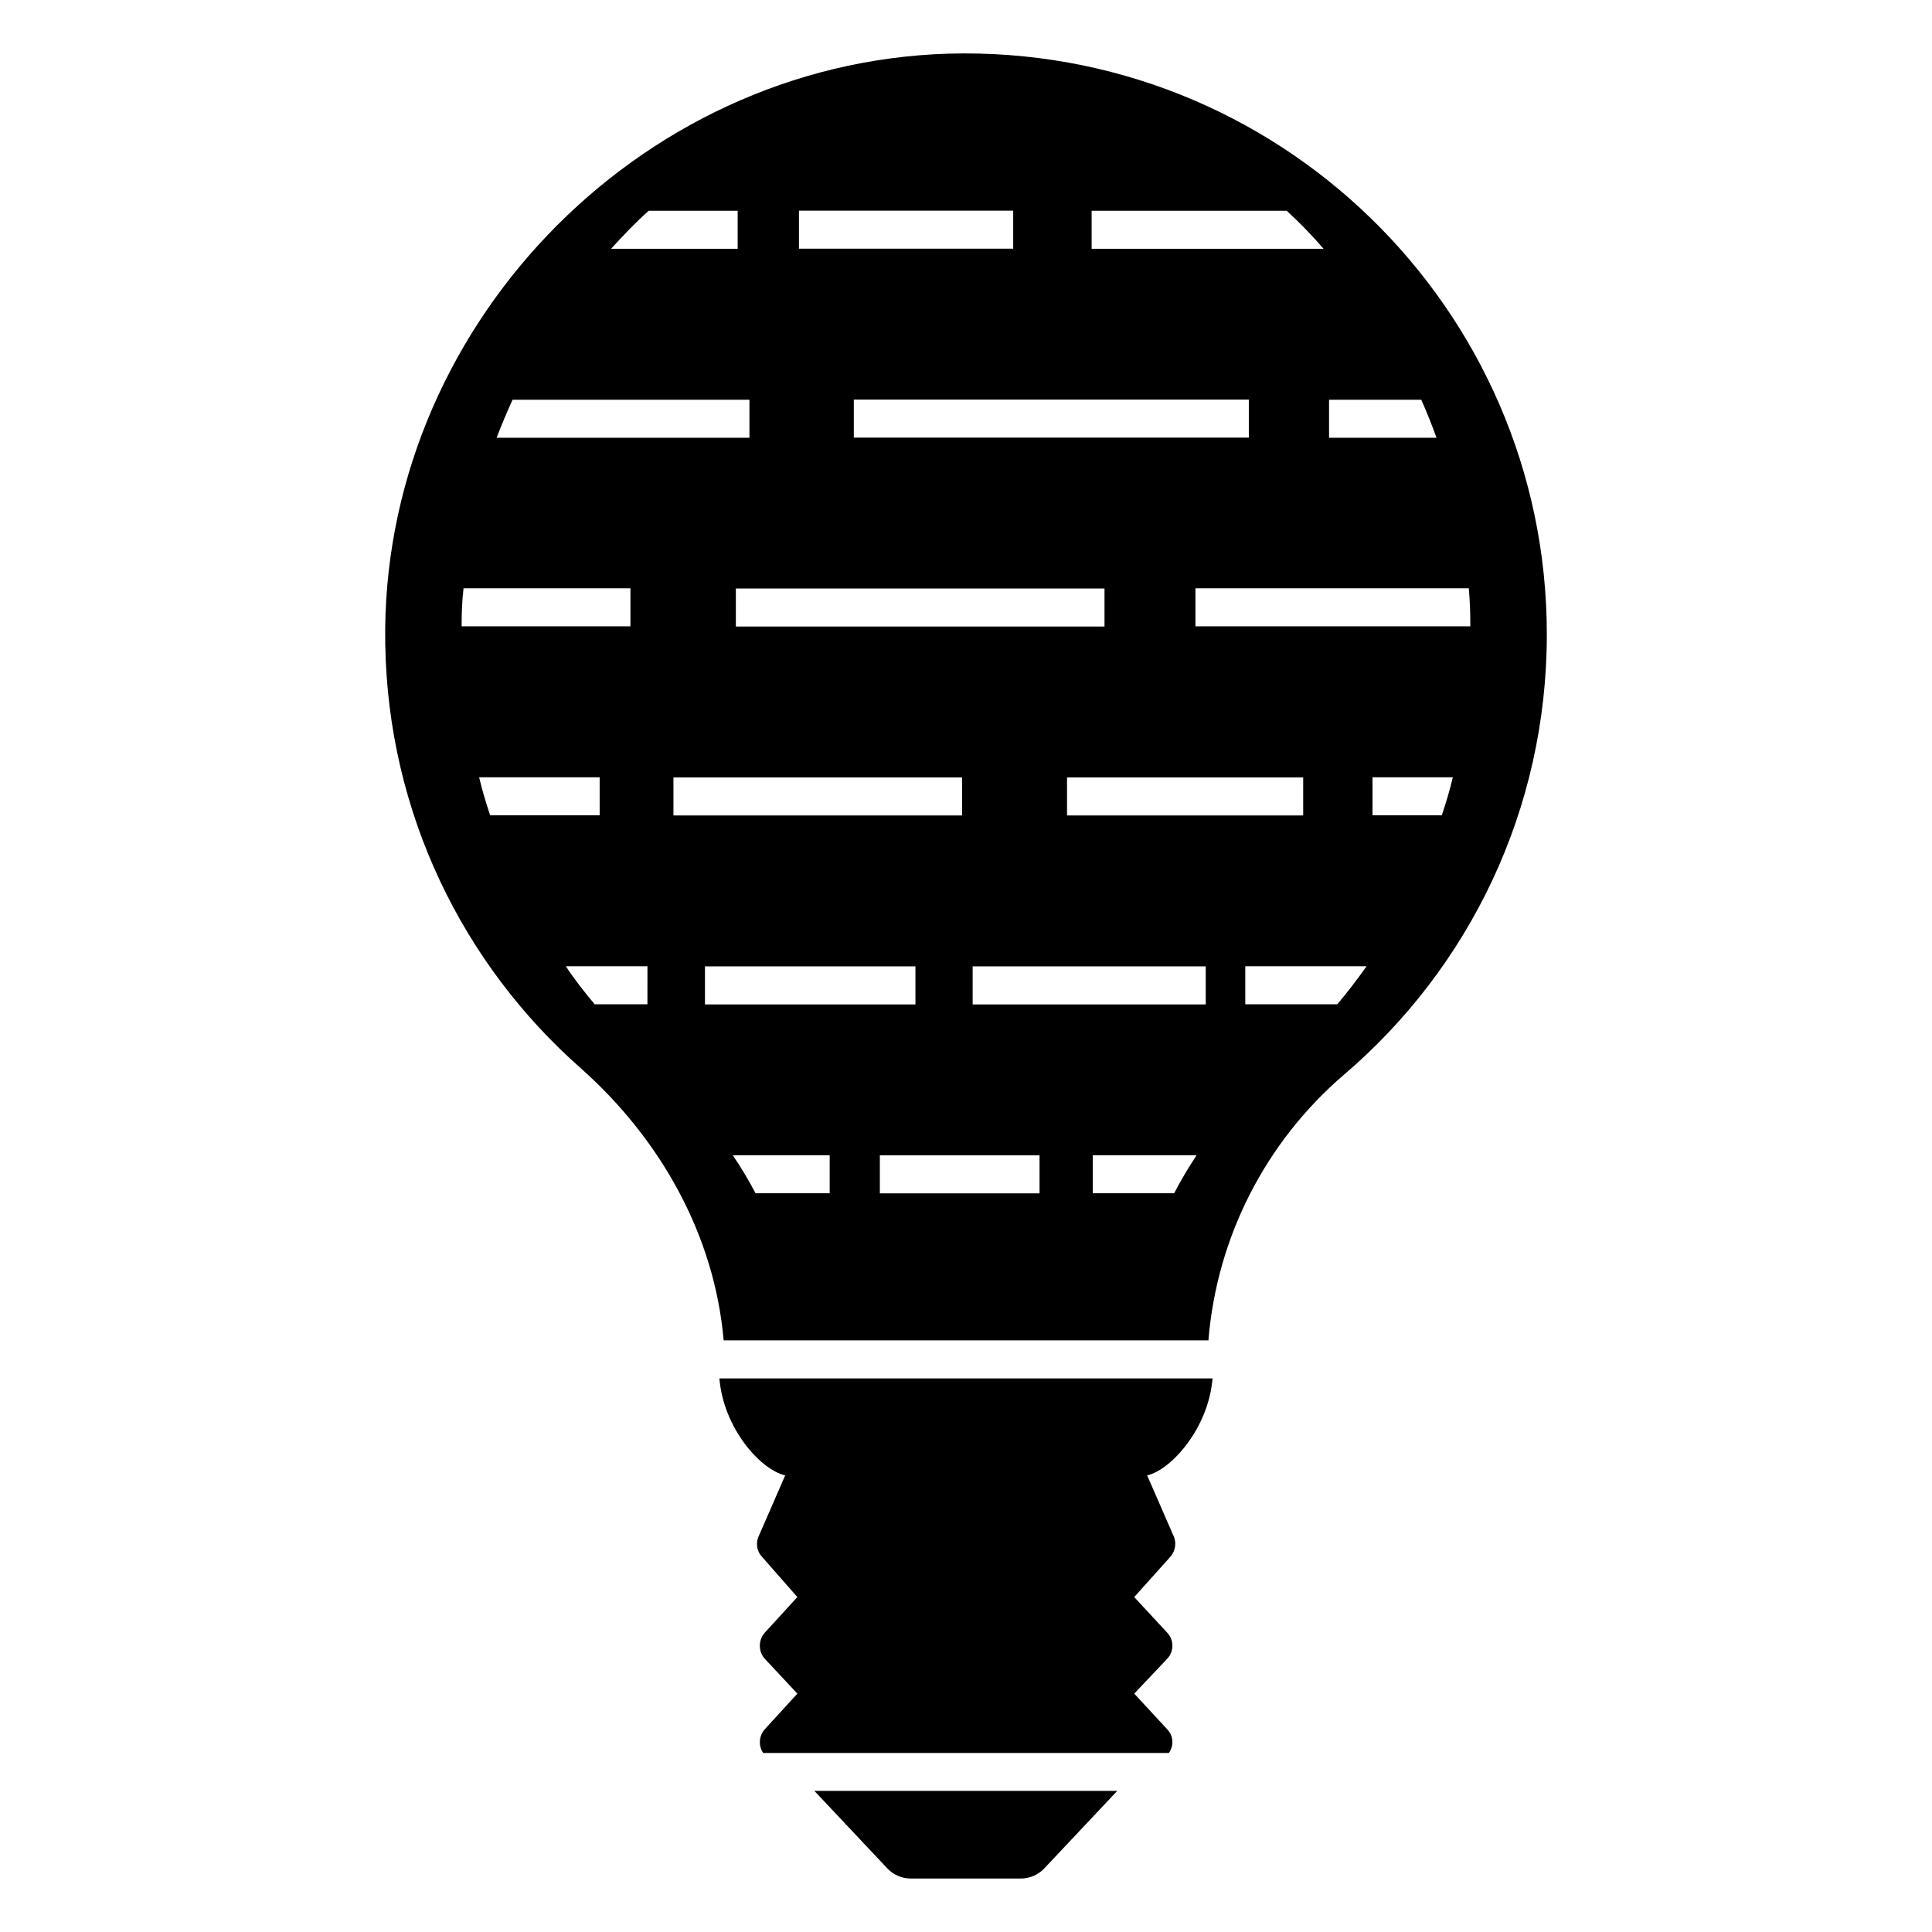 <?xml version="1.0" encoding="UTF-8"?>
<!-- Uploaded to: SVG Repo, www.svgrepo.com, Generator: SVG Repo Mixer Tools -->
<svg fill="#000000" width="800px" height="800px" version="1.1" viewBox="144 144 512 512" xmlns="http://www.w3.org/2000/svg">
 <g>
  <path d="m465.34 509.3h-130.69c1.078 13.195 10.867 24.18 17.434 25.695l-6.852 15.719c-1.008 1.914-0.805 4.231 0.703 5.844l9.371 10.68-8.664 9.473c-1.715 1.914-1.715 5.039 0.102 6.953l8.566 9.168-8.664 9.473c-1.512 1.715-1.715 4.332-0.402 6.246h107.51c1.41-1.914 1.211-4.535-0.402-6.246l-8.766-9.473 8.664-9.168c1.914-1.914 1.914-5.039 0.102-6.953l-8.766-9.473 9.574-10.68c1.41-1.613 1.715-3.93 0.703-5.844l-6.852-15.719c6.359-1.473 16.242-12.457 17.324-25.695z"/>
  <path d="m385.37 641.83h29.164c2.356 0 4.606-0.973 6.219-2.688l19.328-20.539h-80.262l19.332 20.539c1.613 1.715 3.863 2.688 6.219 2.688z"/>
  <path d="m500.32 428.68c32.848-28.113 53.605-69.828 53.605-116.59 0-86.453-71.543-156.29-158.6-153.87-82.828 2.519-150.64 73.559-149.23 156.39 0.707 44.941 20.656 85.047 51.895 112.55 21.16 18.844 35.367 44.234 37.785 72.047h128.47c2.219-27.305 15.113-52.598 36.074-70.535zm25.773-68.613h-18.363v-10.078h21.285c-0.805 3.43-1.812 6.754-2.922 10.078zm7.559-50.078h-72.852v-10.078h72.449c0.301 3.328 0.402 6.652 0.402 10.078zm-163.38-50.02v-10.078h104.68v10.078zm66.434 39.992v10.078l-97.695-0.004v-10.078zm59.508-50.027h24.441c1.41 3.223 2.82 6.648 4.031 10.078h-28.473zm-62.918-50.078h51.691c3.426 3.125 6.75 6.551 9.773 10.078h-61.465zm-77.562-0.031h56.773v10.078h-56.773zm-39.824 0.031h23.578v10.078h-33.555c3.227-3.527 6.449-6.953 9.977-10.078zm-36.074 50.078h62.773v10.078h-67.008c1.312-3.426 2.727-6.754 4.234-10.078zm-12.996 49.977h44.234v10.078h-44.738c0-3.324 0.102-6.75 0.504-10.078zm7.055 60.156c-1.109-3.324-2.117-6.648-2.922-10.078h31.941v10.078zm41.68 50.078h-13.969c-2.719-3.223-5.34-6.551-7.656-10.078h21.629zm6.894-60.113h76.492v10.078h-76.492zm8.352 60.148v-10.078h55.781v10.078zm33.055 50.043h-19.648c-1.812-3.426-3.828-6.852-6.047-10.078h25.695zm55.613 0.027h-42.32v-10.078h42.32zm35.676-0.027h-21.562v-10.078h27.508c-2.117 3.227-4.133 6.551-5.945 10.078zm8.367-50.043h-61.77v-10.078h61.77zm-36.758-50.074v-10.078h62.582v10.078zm47.234 39.965h32.145c-2.418 3.426-5.039 6.852-7.758 10.078h-24.383z"/>
 </g>
</svg>